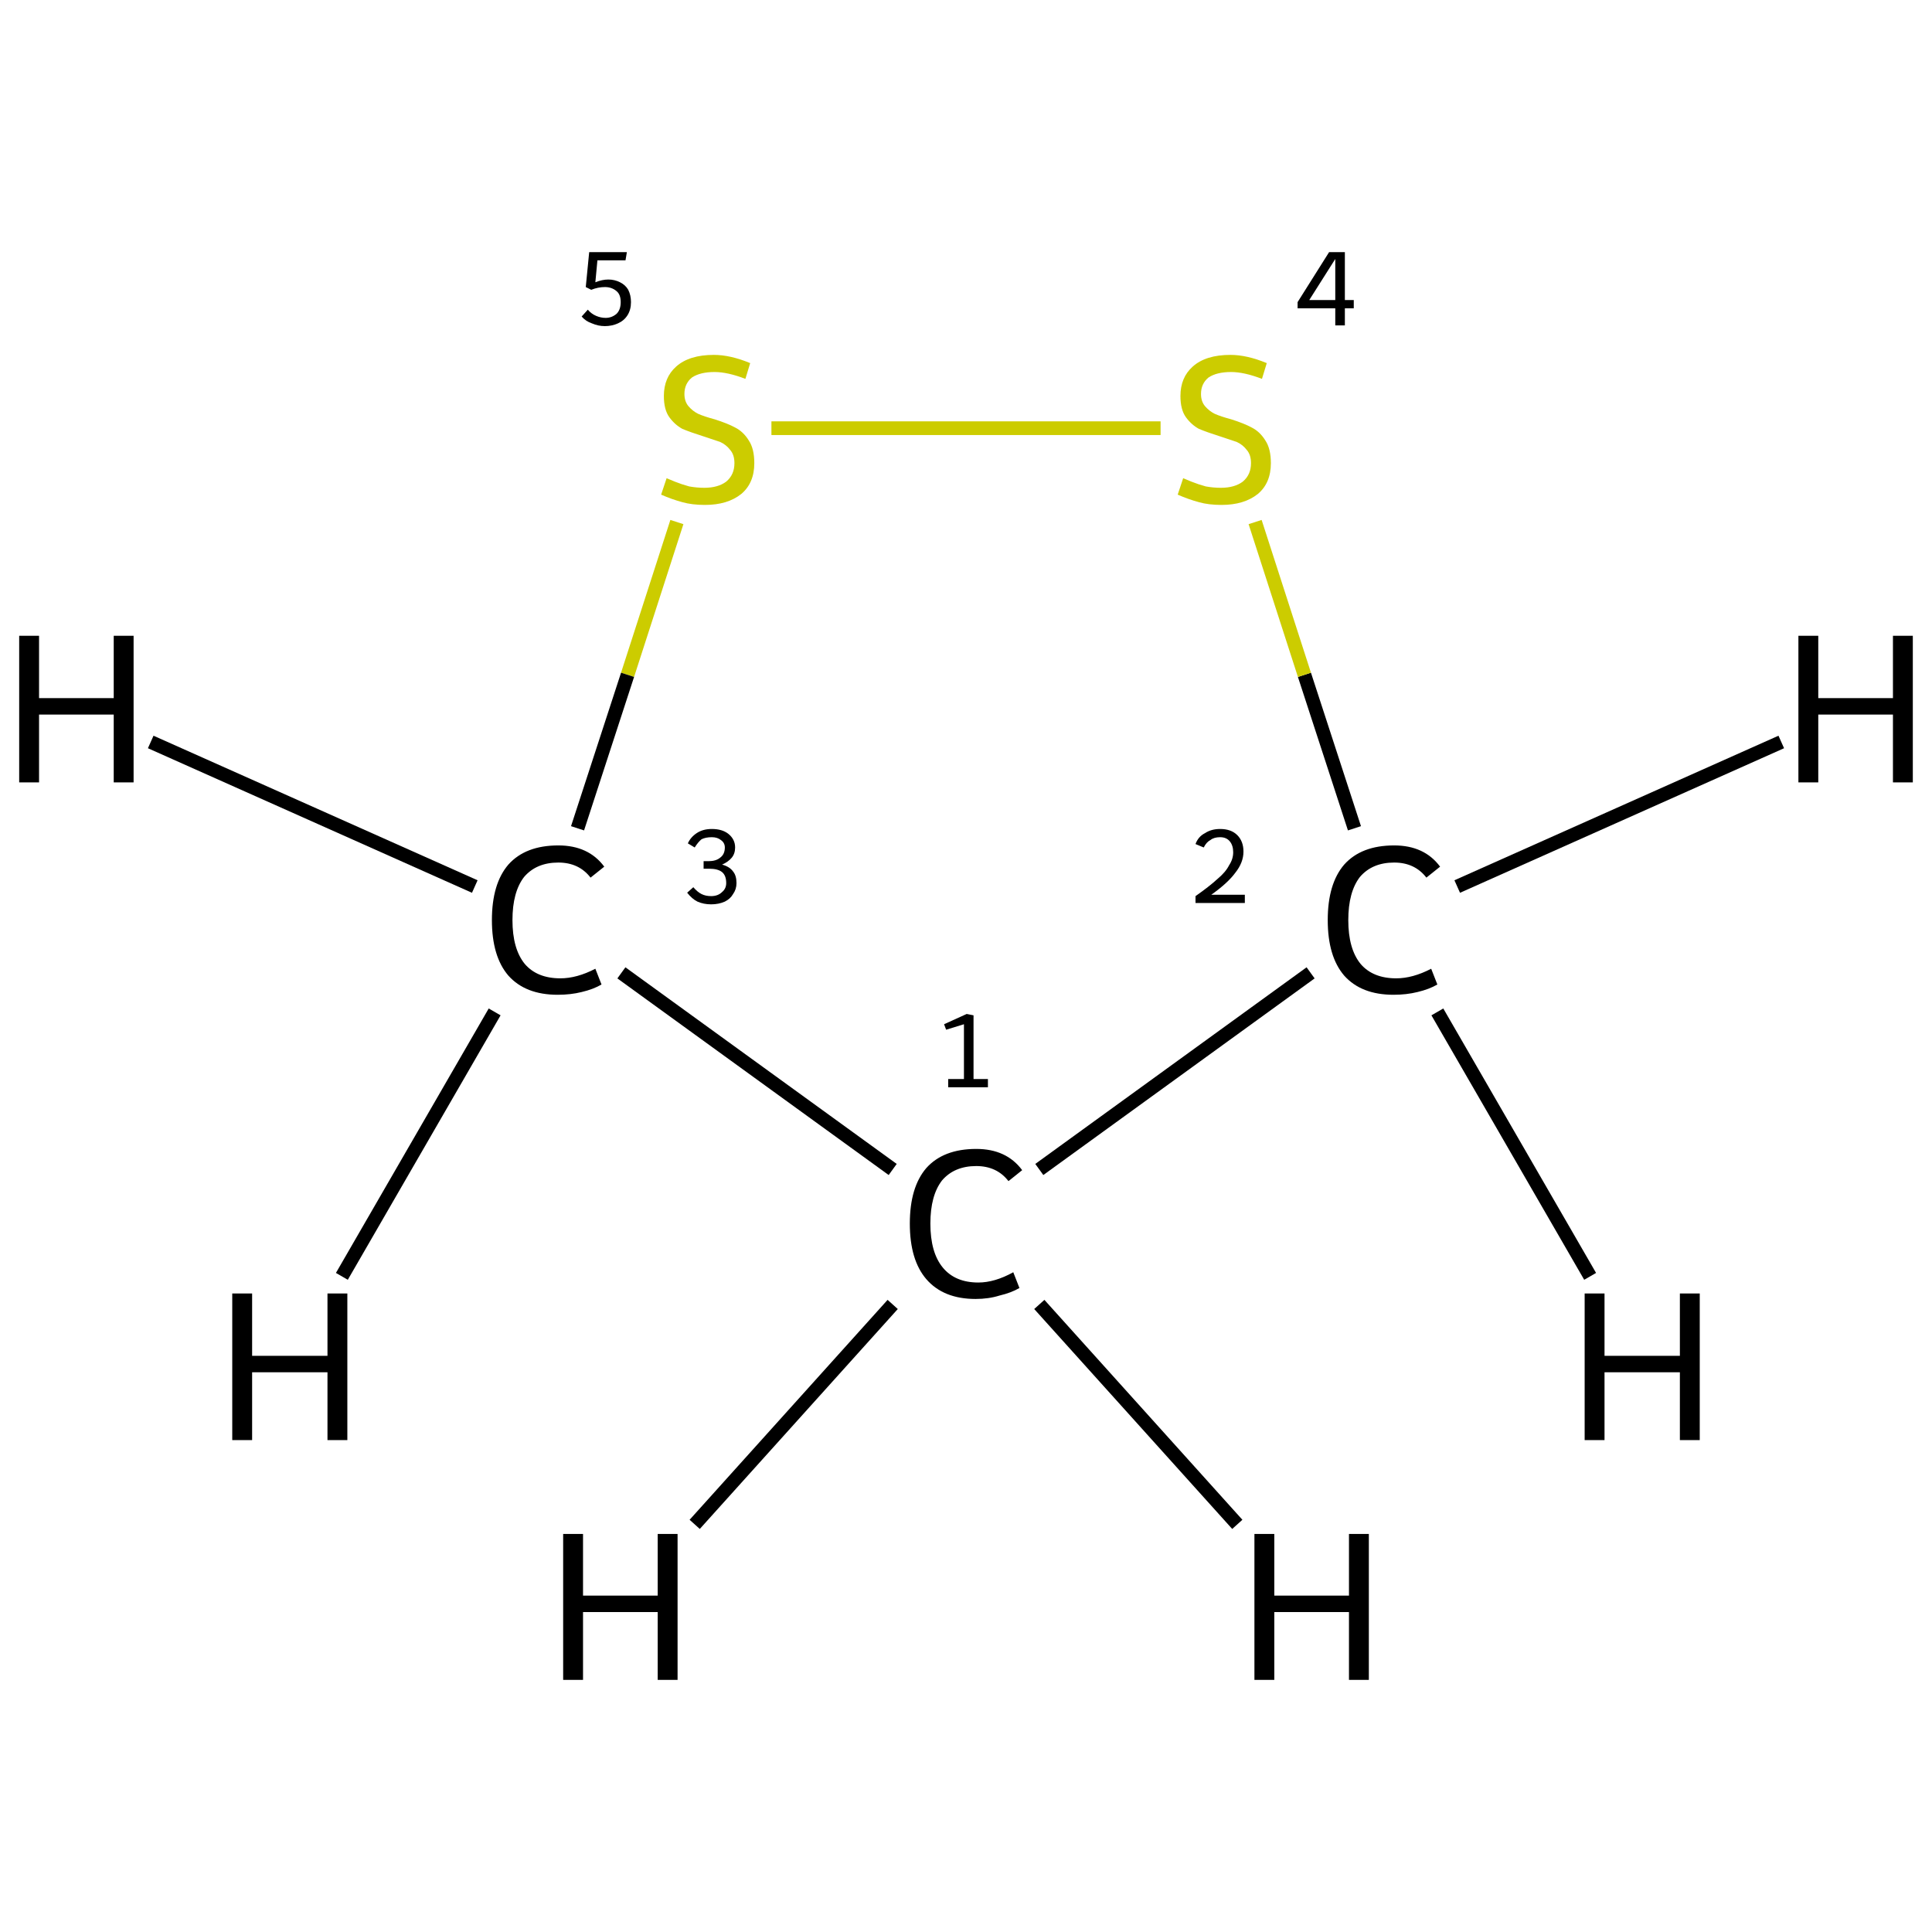 <?xml version='1.0' encoding='iso-8859-1'?>
<svg version='1.1' baseProfile='full'
              xmlns='http://www.w3.org/2000/svg'
                      xmlns:rdkit='http://www.rdkit.org/xml'
                      xmlns:xlink='http://www.w3.org/1999/xlink'
                  xml:space='preserve'
width='282px' height='282px' viewBox='0 0 282 282'>
<!-- END OF HEADER -->
<rect style='opacity:1.0;fill:#FFFFFF;stroke:none' width='282.0' height='282.0' x='0.0' y='0.0'> </rect>
<path class='bond-0 atom-0 atom-1' d='M 151.7,170.7 L 191.3,142.0' style='fill:none;fill-rule:evenodd;stroke:#000000;stroke-width:2.0px;stroke-linecap:butt;stroke-linejoin:miter;stroke-opacity:1' />
<path class='bond-1 atom-1 atom-2' d='M 197.7,120.9 L 190.4,98.5' style='fill:none;fill-rule:evenodd;stroke:#000000;stroke-width:2.0px;stroke-linecap:butt;stroke-linejoin:miter;stroke-opacity:1' />
<path class='bond-1 atom-1 atom-2' d='M 190.4,98.5 L 183.2,76.2' style='fill:none;fill-rule:evenodd;stroke:#CCCC00;stroke-width:2.0px;stroke-linecap:butt;stroke-linejoin:miter;stroke-opacity:1' />
<path class='bond-2 atom-2 atom-3' d='M 169.4,62.5 L 112.6,62.5' style='fill:none;fill-rule:evenodd;stroke:#CCCC00;stroke-width:2.0px;stroke-linecap:butt;stroke-linejoin:miter;stroke-opacity:1' />
<path class='bond-3 atom-3 atom-4' d='M 98.8,76.2 L 91.6,98.5' style='fill:none;fill-rule:evenodd;stroke:#CCCC00;stroke-width:2.0px;stroke-linecap:butt;stroke-linejoin:miter;stroke-opacity:1' />
<path class='bond-3 atom-3 atom-4' d='M 91.6,98.5 L 84.3,120.9' style='fill:none;fill-rule:evenodd;stroke:#000000;stroke-width:2.0px;stroke-linecap:butt;stroke-linejoin:miter;stroke-opacity:1' />
<path class='bond-4 atom-4 atom-0' d='M 90.7,142.0 L 130.3,170.7' style='fill:none;fill-rule:evenodd;stroke:#000000;stroke-width:2.0px;stroke-linecap:butt;stroke-linejoin:miter;stroke-opacity:1' />
<path class='bond-5 atom-0 atom-5' d='M 151.7,190.4 L 180.6,222.5' style='fill:none;fill-rule:evenodd;stroke:#000000;stroke-width:2.0px;stroke-linecap:butt;stroke-linejoin:miter;stroke-opacity:1' />
<path class='bond-6 atom-0 atom-6' d='M 130.3,190.4 L 101.4,222.5' style='fill:none;fill-rule:evenodd;stroke:#000000;stroke-width:2.0px;stroke-linecap:butt;stroke-linejoin:miter;stroke-opacity:1' />
<path class='bond-7 atom-1 atom-7' d='M 212.7,129.4 L 260.0,108.3' style='fill:none;fill-rule:evenodd;stroke:#000000;stroke-width:2.0px;stroke-linecap:butt;stroke-linejoin:miter;stroke-opacity:1' />
<path class='bond-8 atom-1 atom-8' d='M 209.8,147.7 L 232.1,186.3' style='fill:none;fill-rule:evenodd;stroke:#000000;stroke-width:2.0px;stroke-linecap:butt;stroke-linejoin:miter;stroke-opacity:1' />
<path class='bond-9 atom-4 atom-9' d='M 72.2,147.7 L 49.9,186.3' style='fill:none;fill-rule:evenodd;stroke:#000000;stroke-width:2.0px;stroke-linecap:butt;stroke-linejoin:miter;stroke-opacity:1' />
<path class='bond-10 atom-4 atom-10' d='M 69.3,129.4 L 22.0,108.3' style='fill:none;fill-rule:evenodd;stroke:#000000;stroke-width:2.0px;stroke-linecap:butt;stroke-linejoin:miter;stroke-opacity:1' />
<path class='atom-0' d='M 132.8 178.6
Q 132.8 173.3, 135.2 170.5
Q 137.7 167.7, 142.5 167.7
Q 146.9 167.7, 149.2 170.8
L 147.2 172.4
Q 145.5 170.2, 142.5 170.2
Q 139.3 170.2, 137.5 172.3
Q 135.8 174.5, 135.8 178.6
Q 135.8 182.8, 137.6 185.0
Q 139.4 187.2, 142.8 187.2
Q 145.2 187.2, 147.9 185.7
L 148.8 188.0
Q 147.6 188.7, 145.9 189.1
Q 144.3 189.6, 142.4 189.6
Q 137.7 189.6, 135.2 186.7
Q 132.8 183.9, 132.8 178.6
' fill='#000000'/>
<path class='atom-1' d='M 193.8 134.3
Q 193.8 129.0, 196.2 126.2
Q 198.7 123.4, 203.5 123.4
Q 207.9 123.4, 210.2 126.5
L 208.2 128.1
Q 206.5 125.9, 203.5 125.9
Q 200.3 125.9, 198.5 128.0
Q 196.8 130.2, 196.8 134.3
Q 196.8 138.5, 198.6 140.7
Q 200.4 142.8, 203.8 142.8
Q 206.2 142.8, 208.9 141.4
L 209.8 143.7
Q 208.6 144.4, 206.9 144.8
Q 205.3 145.2, 203.4 145.2
Q 198.7 145.2, 196.2 142.4
Q 193.8 139.6, 193.8 134.3
' fill='#000000'/>
<path class='atom-2' d='M 172.7 69.8
Q 172.9 69.9, 173.9 70.3
Q 174.9 70.7, 176.0 71.0
Q 177.1 71.2, 178.2 71.2
Q 180.2 71.2, 181.4 70.3
Q 182.6 69.3, 182.6 67.6
Q 182.6 66.4, 182.0 65.7
Q 181.4 64.9, 180.5 64.5
Q 179.6 64.2, 178.1 63.7
Q 176.2 63.1, 175.0 62.6
Q 173.9 62.0, 173.1 60.9
Q 172.3 59.8, 172.3 57.8
Q 172.3 55.1, 174.1 53.5
Q 176.0 51.8, 179.6 51.8
Q 182.0 51.8, 184.9 53.0
L 184.2 55.3
Q 181.6 54.3, 179.7 54.3
Q 177.6 54.3, 176.4 55.1
Q 175.3 56.0, 175.3 57.5
Q 175.3 58.6, 175.9 59.3
Q 176.5 60.0, 177.3 60.4
Q 178.2 60.8, 179.7 61.2
Q 181.6 61.8, 182.7 62.4
Q 183.9 63.0, 184.7 64.3
Q 185.5 65.5, 185.5 67.6
Q 185.5 70.5, 183.6 72.1
Q 181.6 73.7, 178.3 73.7
Q 176.4 73.7, 175.0 73.3
Q 173.5 72.9, 171.9 72.2
L 172.7 69.8
' fill='#CCCC00'/>
<path class='atom-3' d='M 97.3 69.8
Q 97.5 69.9, 98.5 70.3
Q 99.5 70.7, 100.6 71.0
Q 101.7 71.2, 102.8 71.2
Q 104.8 71.2, 106.0 70.3
Q 107.2 69.3, 107.2 67.6
Q 107.2 66.4, 106.6 65.7
Q 106.0 64.9, 105.1 64.5
Q 104.2 64.2, 102.7 63.7
Q 100.8 63.1, 99.6 62.6
Q 98.5 62.0, 97.7 60.9
Q 96.9 59.8, 96.9 57.8
Q 96.9 55.1, 98.7 53.5
Q 100.6 51.8, 104.2 51.8
Q 106.6 51.8, 109.5 53.0
L 108.8 55.3
Q 106.2 54.3, 104.3 54.3
Q 102.2 54.3, 101.0 55.1
Q 99.9 56.0, 99.9 57.5
Q 99.9 58.6, 100.5 59.3
Q 101.1 60.0, 101.9 60.4
Q 102.8 60.8, 104.3 61.2
Q 106.2 61.8, 107.3 62.4
Q 108.5 63.0, 109.3 64.3
Q 110.1 65.5, 110.1 67.6
Q 110.1 70.5, 108.2 72.1
Q 106.2 73.7, 102.9 73.7
Q 101.0 73.7, 99.6 73.3
Q 98.1 72.9, 96.5 72.2
L 97.3 69.8
' fill='#CCCC00'/>
<path class='atom-4' d='M 71.8 134.3
Q 71.8 129.0, 74.2 126.2
Q 76.7 123.4, 81.5 123.4
Q 85.9 123.4, 88.2 126.5
L 86.2 128.1
Q 84.5 125.9, 81.5 125.9
Q 78.3 125.9, 76.5 128.0
Q 74.8 130.2, 74.8 134.3
Q 74.8 138.5, 76.6 140.7
Q 78.4 142.8, 81.8 142.8
Q 84.2 142.8, 86.9 141.4
L 87.8 143.7
Q 86.6 144.4, 84.9 144.8
Q 83.3 145.2, 81.4 145.2
Q 76.7 145.2, 74.2 142.4
Q 71.8 139.6, 71.8 134.3
' fill='#000000'/>
<path class='atom-5' d='M 183.1 223.9
L 186.0 223.9
L 186.0 232.9
L 196.9 232.9
L 196.9 223.9
L 199.8 223.9
L 199.8 245.2
L 196.9 245.2
L 196.9 235.3
L 186.0 235.3
L 186.0 245.2
L 183.1 245.2
L 183.1 223.9
' fill='#000000'/>
<path class='atom-6' d='M 82.2 223.9
L 85.1 223.9
L 85.1 232.9
L 96.0 232.9
L 96.0 223.9
L 98.9 223.9
L 98.9 245.2
L 96.0 245.2
L 96.0 235.3
L 85.1 235.3
L 85.1 245.2
L 82.2 245.2
L 82.2 223.9
' fill='#000000'/>
<path class='atom-7' d='M 262.5 92.8
L 265.4 92.8
L 265.4 101.9
L 276.3 101.9
L 276.3 92.8
L 279.2 92.8
L 279.2 114.2
L 276.3 114.2
L 276.3 104.3
L 265.4 104.3
L 265.4 114.2
L 262.5 114.2
L 262.5 92.8
' fill='#000000'/>
<path class='atom-8' d='M 231.3 188.8
L 234.2 188.8
L 234.2 197.9
L 245.2 197.9
L 245.2 188.8
L 248.1 188.8
L 248.1 210.2
L 245.2 210.2
L 245.2 200.3
L 234.2 200.3
L 234.2 210.2
L 231.3 210.2
L 231.3 188.8
' fill='#000000'/>
<path class='atom-9' d='M 33.9 188.8
L 36.8 188.8
L 36.8 197.9
L 47.8 197.9
L 47.8 188.8
L 50.7 188.8
L 50.7 210.2
L 47.8 210.2
L 47.8 200.3
L 36.8 200.3
L 36.8 210.2
L 33.9 210.2
L 33.9 188.8
' fill='#000000'/>
<path class='atom-10' d='M 2.8 92.8
L 5.7 92.8
L 5.7 101.9
L 16.6 101.9
L 16.6 92.8
L 19.5 92.8
L 19.5 114.2
L 16.6 114.2
L 16.6 104.3
L 5.7 104.3
L 5.7 114.2
L 2.8 114.2
L 2.8 92.8
' fill='#000000'/>
<path class='note' d='M 138.4 157.5
L 140.7 157.5
L 140.7 149.5
L 138.1 150.3
L 137.8 149.5
L 141.1 148.0
L 142.1 148.2
L 142.1 157.5
L 144.2 157.5
L 144.2 158.7
L 138.4 158.7
L 138.4 157.5
' fill='#000000'/>
<path class='note' d='M 174.5 123.2
Q 174.9 122.1, 175.9 121.6
Q 176.8 121.0, 178.1 121.0
Q 179.7 121.0, 180.6 121.9
Q 181.5 122.8, 181.5 124.3
Q 181.5 125.9, 180.3 127.4
Q 179.2 128.9, 176.8 130.6
L 181.7 130.6
L 181.7 131.8
L 174.5 131.8
L 174.5 130.8
Q 176.5 129.4, 177.7 128.3
Q 178.9 127.3, 179.4 126.3
Q 180.0 125.4, 180.0 124.4
Q 180.0 123.4, 179.5 122.8
Q 179.0 122.2, 178.1 122.2
Q 177.2 122.2, 176.7 122.6
Q 176.1 122.9, 175.7 123.7
L 174.5 123.2
' fill='#000000'/>
<path class='note' d='M 196.3 43.8
L 197.6 43.8
L 197.6 45.0
L 196.3 45.0
L 196.3 47.5
L 194.9 47.5
L 194.9 45.0
L 189.4 45.0
L 189.4 44.1
L 194.0 36.8
L 196.3 36.8
L 196.3 43.8
M 191.1 43.8
L 194.9 43.8
L 194.9 37.8
L 191.1 43.8
' fill='#000000'/>
<path class='note' d='M 88.8 40.8
Q 89.7 40.8, 90.5 41.2
Q 91.3 41.6, 91.7 42.3
Q 92.1 43.1, 92.1 44.1
Q 92.1 45.2, 91.6 46.0
Q 91.1 46.8, 90.2 47.2
Q 89.3 47.6, 88.3 47.6
Q 87.3 47.6, 86.4 47.2
Q 85.5 46.9, 84.9 46.2
L 85.8 45.2
Q 86.3 45.8, 87.0 46.1
Q 87.7 46.4, 88.4 46.4
Q 89.3 46.4, 90.0 45.8
Q 90.6 45.2, 90.6 44.1
Q 90.6 43.0, 90.0 42.5
Q 89.3 41.9, 88.3 41.9
Q 87.3 41.9, 86.3 42.3
L 85.5 41.9
L 86.0 36.8
L 91.5 36.8
L 91.3 38.0
L 87.2 38.0
L 86.9 41.2
Q 87.9 40.8, 88.8 40.8
' fill='#000000'/>
<path class='note' d='M 105.4 126.2
Q 106.5 126.5, 107.0 127.2
Q 107.5 127.8, 107.5 128.9
Q 107.5 129.8, 107.0 130.5
Q 106.6 131.2, 105.8 131.6
Q 104.9 132.0, 103.8 132.0
Q 102.7 132.0, 101.8 131.6
Q 101.0 131.2, 100.3 130.3
L 101.2 129.5
Q 101.8 130.2, 102.4 130.5
Q 103.0 130.8, 103.8 130.8
Q 104.8 130.8, 105.4 130.2
Q 106.0 129.7, 106.0 128.9
Q 106.0 127.8, 105.4 127.3
Q 104.8 126.8, 103.5 126.8
L 102.7 126.8
L 102.7 125.7
L 103.4 125.7
Q 104.5 125.7, 105.1 125.2
Q 105.8 124.7, 105.8 123.7
Q 105.8 123.0, 105.2 122.6
Q 104.7 122.2, 103.9 122.2
Q 103.0 122.2, 102.4 122.5
Q 101.9 122.9, 101.4 123.7
L 100.4 123.1
Q 100.8 122.2, 101.7 121.6
Q 102.6 121.0, 103.9 121.0
Q 105.4 121.0, 106.3 121.7
Q 107.3 122.5, 107.3 123.7
Q 107.3 124.6, 106.8 125.2
Q 106.3 125.8, 105.4 126.2
' fill='#000000'/>
</svg>
